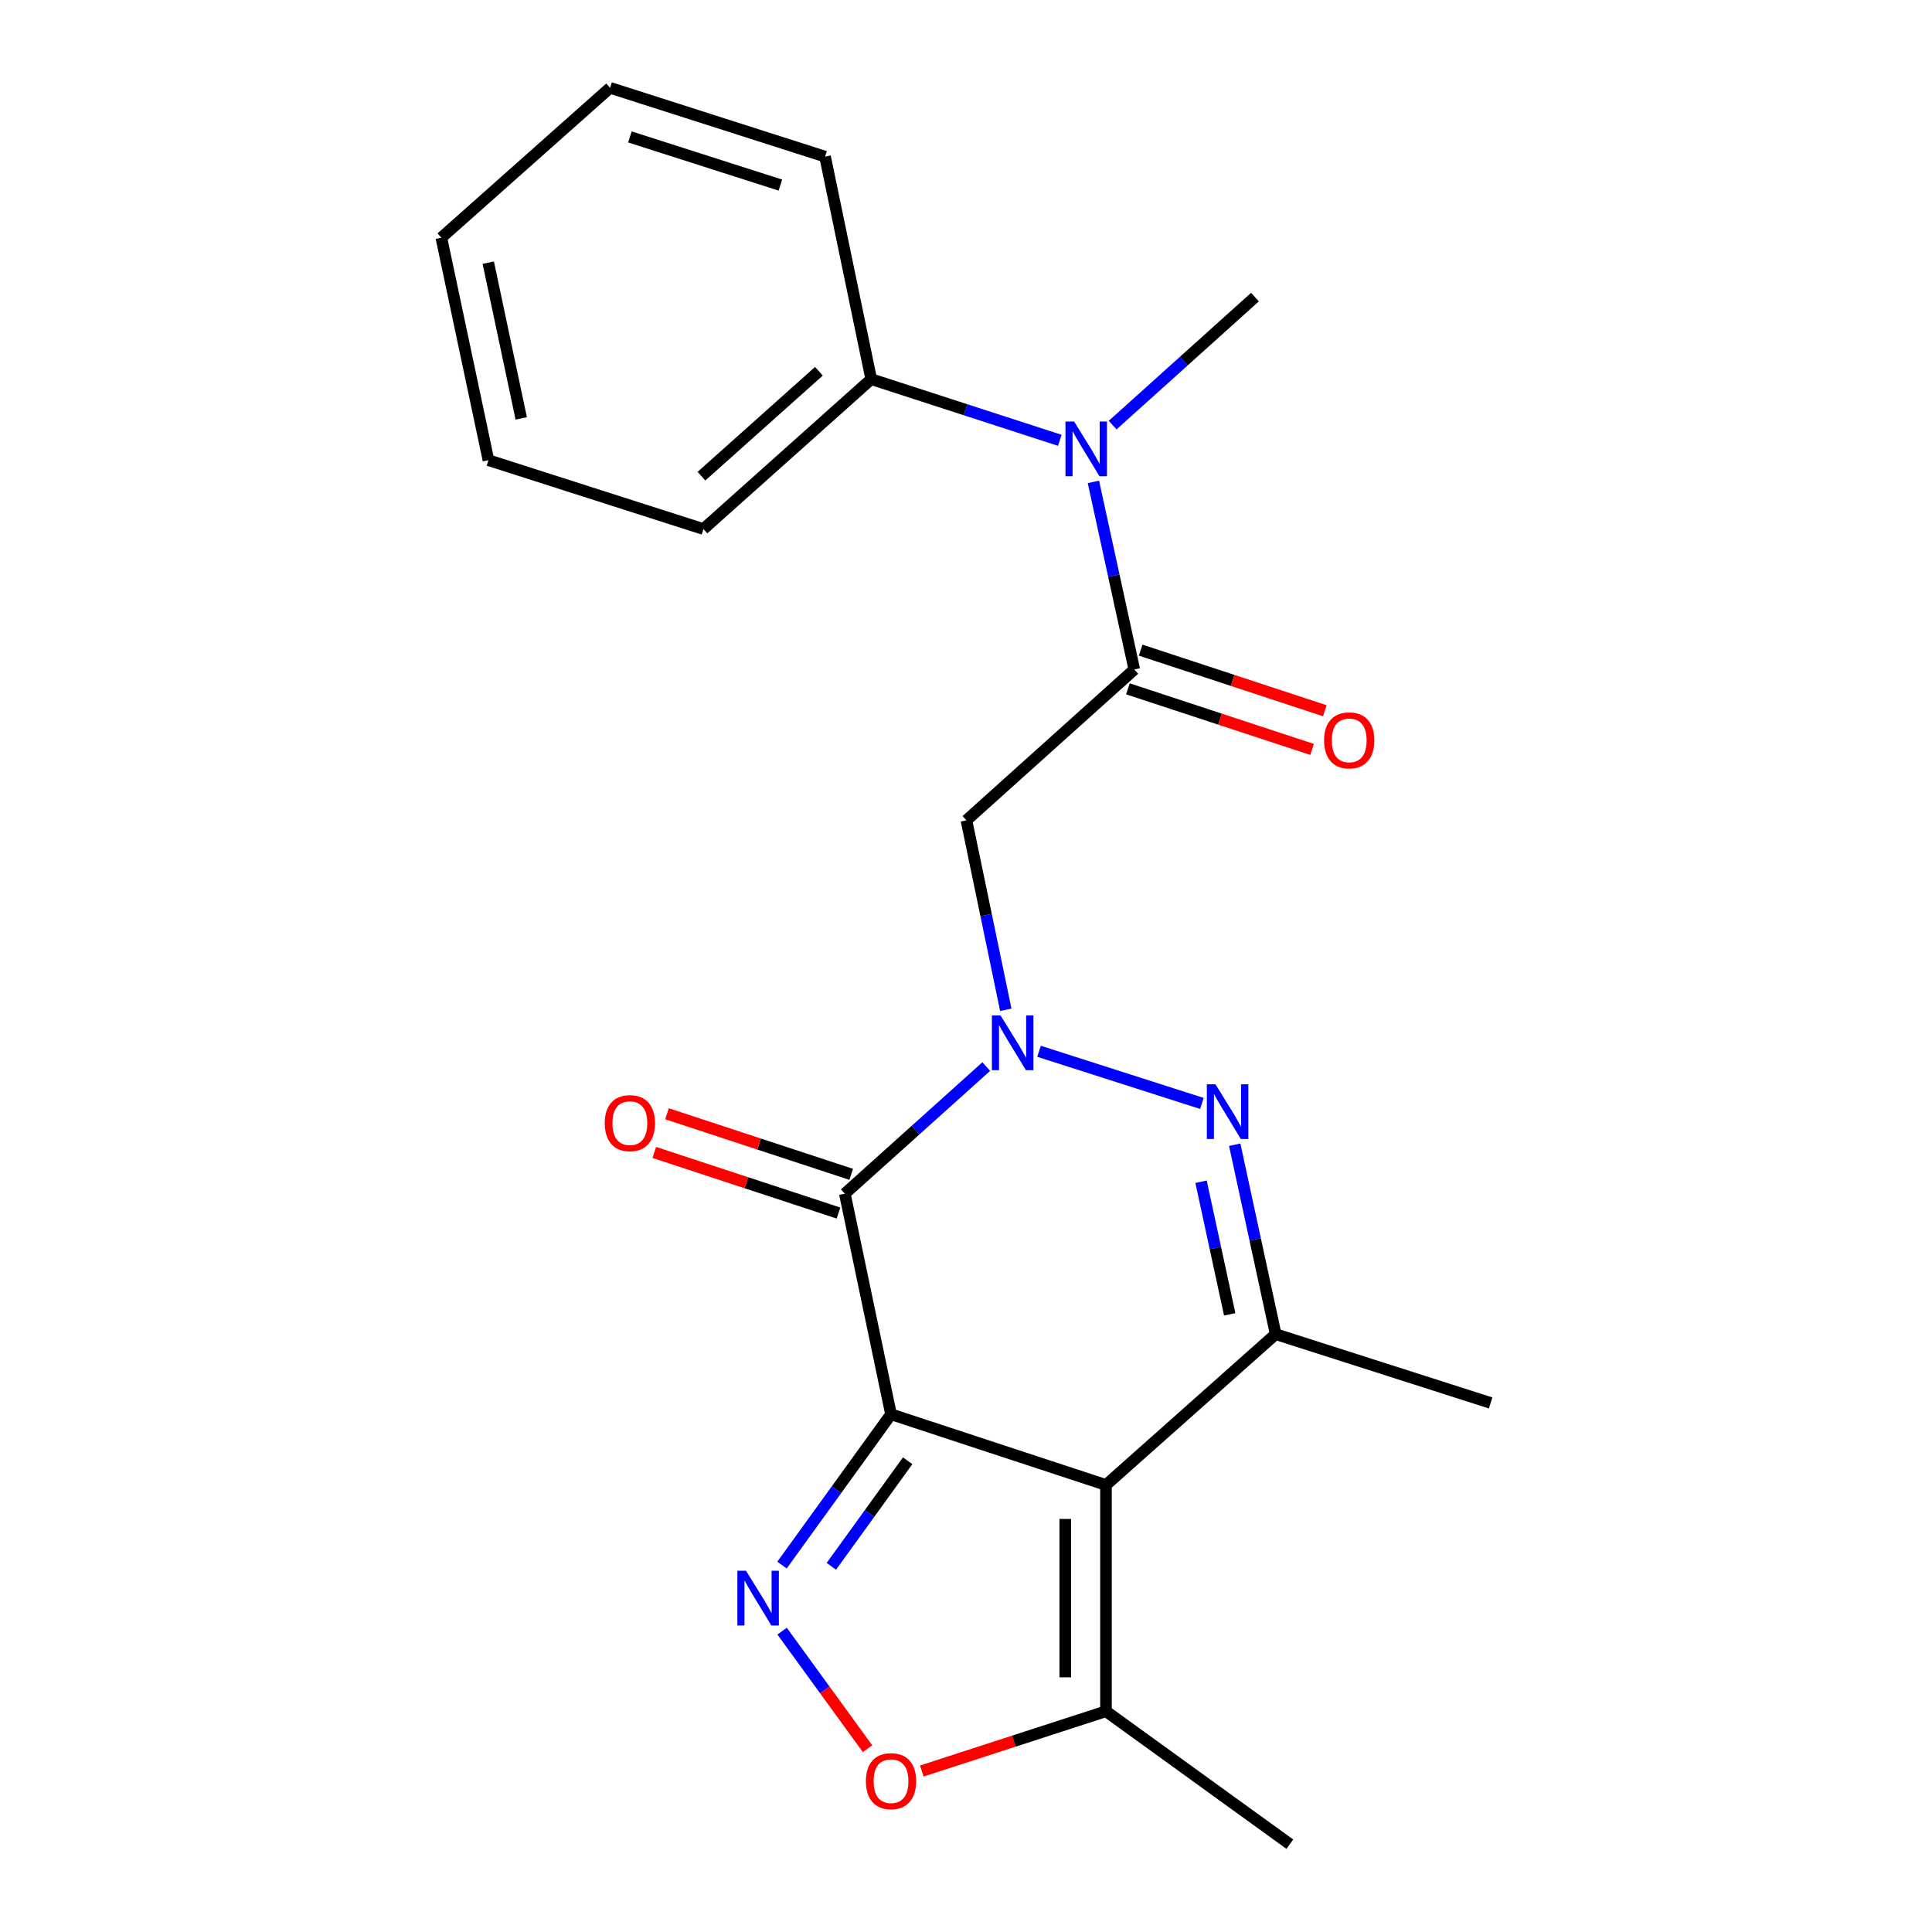 <?xml version='1.0' encoding='iso-8859-1'?>
<svg version='1.1' baseProfile='full'
              xmlns='http://www.w3.org/2000/svg'
                      xmlns:rdkit='http://www.rdkit.org/xml'
                      xmlns:xlink='http://www.w3.org/1999/xlink'
                  xml:space='preserve'
width='1000px' height='1000px' viewBox='0 0 1000 1000'>
<!-- END OF HEADER -->
<rect style='opacity:1.0;fill:#FFFFFF;stroke:none' width='1000' height='1000' x='0' y='0'> </rect>
<path class='bond-1' d='M 461.189,732.022 L 572.457,768.631' style='fill:none;fill-rule:evenodd;stroke:#000000;stroke-width:6px;stroke-linecap:butt;stroke-linejoin:miter;stroke-opacity:1' />
<path class='bond-2' d='M 461.189,732.022 L 437.287,617.849' style='fill:none;fill-rule:evenodd;stroke:#000000;stroke-width:6px;stroke-linecap:butt;stroke-linejoin:miter;stroke-opacity:1' />
<path class='bond-4' d='M 461.189,732.022 L 432.972,771.056' style='fill:none;fill-rule:evenodd;stroke:#000000;stroke-width:6px;stroke-linecap:butt;stroke-linejoin:miter;stroke-opacity:1' />
<path class='bond-4' d='M 432.972,771.056 L 404.756,810.091' style='fill:none;fill-rule:evenodd;stroke:#0000FF;stroke-width:6px;stroke-linecap:butt;stroke-linejoin:miter;stroke-opacity:1' />
<path class='bond-4' d='M 469.808,756.081 L 450.056,783.406' style='fill:none;fill-rule:evenodd;stroke:#000000;stroke-width:6px;stroke-linecap:butt;stroke-linejoin:miter;stroke-opacity:1' />
<path class='bond-4' d='M 450.056,783.406 L 430.305,810.73' style='fill:none;fill-rule:evenodd;stroke:#0000FF;stroke-width:6px;stroke-linecap:butt;stroke-linejoin:miter;stroke-opacity:1' />
<path class='bond-0' d='M 510.489,552.05 L 473.888,584.95' style='fill:none;fill-rule:evenodd;stroke:#0000FF;stroke-width:6px;stroke-linecap:butt;stroke-linejoin:miter;stroke-opacity:1' />
<path class='bond-0' d='M 473.888,584.95 L 437.287,617.849' style='fill:none;fill-rule:evenodd;stroke:#000000;stroke-width:6px;stroke-linecap:butt;stroke-linejoin:miter;stroke-opacity:1' />
<path class='bond-3' d='M 537.809,544.146 L 622.091,571.137' style='fill:none;fill-rule:evenodd;stroke:#0000FF;stroke-width:6px;stroke-linecap:butt;stroke-linejoin:miter;stroke-opacity:1' />
<path class='bond-6' d='M 520.596,522.67 L 510.409,473.637' style='fill:none;fill-rule:evenodd;stroke:#0000FF;stroke-width:6px;stroke-linecap:butt;stroke-linejoin:miter;stroke-opacity:1' />
<path class='bond-6' d='M 510.409,473.637 L 500.223,424.604' style='fill:none;fill-rule:evenodd;stroke:#000000;stroke-width:6px;stroke-linecap:butt;stroke-linejoin:miter;stroke-opacity:1' />
<path class='bond-5' d='M 572.457,768.631 L 660.279,690.552' style='fill:none;fill-rule:evenodd;stroke:#000000;stroke-width:6px;stroke-linecap:butt;stroke-linejoin:miter;stroke-opacity:1' />
<path class='bond-9' d='M 572.457,768.631 L 572.457,885.742' style='fill:none;fill-rule:evenodd;stroke:#000000;stroke-width:6px;stroke-linecap:butt;stroke-linejoin:miter;stroke-opacity:1' />
<path class='bond-9' d='M 551.377,786.197 L 551.377,868.176' style='fill:none;fill-rule:evenodd;stroke:#000000;stroke-width:6px;stroke-linecap:butt;stroke-linejoin:miter;stroke-opacity:1' />
<path class='bond-11' d='M 440.58,607.837 L 392.91,592.158' style='fill:none;fill-rule:evenodd;stroke:#000000;stroke-width:6px;stroke-linecap:butt;stroke-linejoin:miter;stroke-opacity:1' />
<path class='bond-11' d='M 392.91,592.158 L 345.24,576.479' style='fill:none;fill-rule:evenodd;stroke:#FF0000;stroke-width:6px;stroke-linecap:butt;stroke-linejoin:miter;stroke-opacity:1' />
<path class='bond-11' d='M 433.994,627.862 L 386.324,612.183' style='fill:none;fill-rule:evenodd;stroke:#000000;stroke-width:6px;stroke-linecap:butt;stroke-linejoin:miter;stroke-opacity:1' />
<path class='bond-11' d='M 386.324,612.183 L 338.654,596.503' style='fill:none;fill-rule:evenodd;stroke:#FF0000;stroke-width:6px;stroke-linecap:butt;stroke-linejoin:miter;stroke-opacity:1' />
<path class='bond-23' d='M 639.089,592.502 L 649.684,641.527' style='fill:none;fill-rule:evenodd;stroke:#0000FF;stroke-width:6px;stroke-linecap:butt;stroke-linejoin:miter;stroke-opacity:1' />
<path class='bond-23' d='M 649.684,641.527 L 660.279,690.552' style='fill:none;fill-rule:evenodd;stroke:#000000;stroke-width:6px;stroke-linecap:butt;stroke-linejoin:miter;stroke-opacity:1' />
<path class='bond-23' d='M 621.663,611.662 L 629.08,645.98' style='fill:none;fill-rule:evenodd;stroke:#0000FF;stroke-width:6px;stroke-linecap:butt;stroke-linejoin:miter;stroke-opacity:1' />
<path class='bond-23' d='M 629.08,645.98 L 636.496,680.298' style='fill:none;fill-rule:evenodd;stroke:#000000;stroke-width:6px;stroke-linecap:butt;stroke-linejoin:miter;stroke-opacity:1' />
<path class='bond-8' d='M 404.814,844.272 L 426.927,874.701' style='fill:none;fill-rule:evenodd;stroke:#0000FF;stroke-width:6px;stroke-linecap:butt;stroke-linejoin:miter;stroke-opacity:1' />
<path class='bond-8' d='M 426.927,874.701 L 449.04,905.13' style='fill:none;fill-rule:evenodd;stroke:#FF0000;stroke-width:6px;stroke-linecap:butt;stroke-linejoin:miter;stroke-opacity:1' />
<path class='bond-14' d='M 660.279,690.552 L 771.558,726.166' style='fill:none;fill-rule:evenodd;stroke:#000000;stroke-width:6px;stroke-linecap:butt;stroke-linejoin:miter;stroke-opacity:1' />
<path class='bond-7' d='M 500.223,424.604 L 587.108,346.525' style='fill:none;fill-rule:evenodd;stroke:#000000;stroke-width:6px;stroke-linecap:butt;stroke-linejoin:miter;stroke-opacity:1' />
<path class='bond-10' d='M 587.108,346.525 L 576.526,297.974' style='fill:none;fill-rule:evenodd;stroke:#000000;stroke-width:6px;stroke-linecap:butt;stroke-linejoin:miter;stroke-opacity:1' />
<path class='bond-10' d='M 576.526,297.974 L 565.944,249.423' style='fill:none;fill-rule:evenodd;stroke:#0000FF;stroke-width:6px;stroke-linecap:butt;stroke-linejoin:miter;stroke-opacity:1' />
<path class='bond-12' d='M 583.813,356.537 L 631.471,372.221' style='fill:none;fill-rule:evenodd;stroke:#000000;stroke-width:6px;stroke-linecap:butt;stroke-linejoin:miter;stroke-opacity:1' />
<path class='bond-12' d='M 631.471,372.221 L 679.129,387.904' style='fill:none;fill-rule:evenodd;stroke:#FF0000;stroke-width:6px;stroke-linecap:butt;stroke-linejoin:miter;stroke-opacity:1' />
<path class='bond-12' d='M 590.402,336.513 L 638.061,352.197' style='fill:none;fill-rule:evenodd;stroke:#000000;stroke-width:6px;stroke-linecap:butt;stroke-linejoin:miter;stroke-opacity:1' />
<path class='bond-12' d='M 638.061,352.197 L 685.719,367.881' style='fill:none;fill-rule:evenodd;stroke:#FF0000;stroke-width:6px;stroke-linecap:butt;stroke-linejoin:miter;stroke-opacity:1' />
<path class='bond-22' d='M 477.114,916.681 L 524.785,901.211' style='fill:none;fill-rule:evenodd;stroke:#FF0000;stroke-width:6px;stroke-linecap:butt;stroke-linejoin:miter;stroke-opacity:1' />
<path class='bond-22' d='M 524.785,901.211 L 572.457,885.742' style='fill:none;fill-rule:evenodd;stroke:#000000;stroke-width:6px;stroke-linecap:butt;stroke-linejoin:miter;stroke-opacity:1' />
<path class='bond-15' d='M 572.457,885.742 L 667.61,954.545' style='fill:none;fill-rule:evenodd;stroke:#000000;stroke-width:6px;stroke-linecap:butt;stroke-linejoin:miter;stroke-opacity:1' />
<path class='bond-13' d='M 548.557,227.909 L 499.749,212.078' style='fill:none;fill-rule:evenodd;stroke:#0000FF;stroke-width:6px;stroke-linecap:butt;stroke-linejoin:miter;stroke-opacity:1' />
<path class='bond-13' d='M 499.749,212.078 L 450.942,196.248' style='fill:none;fill-rule:evenodd;stroke:#000000;stroke-width:6px;stroke-linecap:butt;stroke-linejoin:miter;stroke-opacity:1' />
<path class='bond-16' d='M 575.898,220.04 L 612.731,186.911' style='fill:none;fill-rule:evenodd;stroke:#0000FF;stroke-width:6px;stroke-linecap:butt;stroke-linejoin:miter;stroke-opacity:1' />
<path class='bond-16' d='M 612.731,186.911 L 649.563,153.783' style='fill:none;fill-rule:evenodd;stroke:#000000;stroke-width:6px;stroke-linecap:butt;stroke-linejoin:miter;stroke-opacity:1' />
<path class='bond-17' d='M 450.942,196.248 L 364.092,273.834' style='fill:none;fill-rule:evenodd;stroke:#000000;stroke-width:6px;stroke-linecap:butt;stroke-linejoin:miter;stroke-opacity:1' />
<path class='bond-17' d='M 423.871,192.165 L 363.076,246.475' style='fill:none;fill-rule:evenodd;stroke:#000000;stroke-width:6px;stroke-linecap:butt;stroke-linejoin:miter;stroke-opacity:1' />
<path class='bond-18' d='M 450.942,196.248 L 427.051,81.068' style='fill:none;fill-rule:evenodd;stroke:#000000;stroke-width:6px;stroke-linecap:butt;stroke-linejoin:miter;stroke-opacity:1' />
<path class='bond-19' d='M 364.092,273.834 L 252.824,238.197' style='fill:none;fill-rule:evenodd;stroke:#000000;stroke-width:6px;stroke-linecap:butt;stroke-linejoin:miter;stroke-opacity:1' />
<path class='bond-20' d='M 427.051,81.068 L 315.772,45.455' style='fill:none;fill-rule:evenodd;stroke:#000000;stroke-width:6px;stroke-linecap:butt;stroke-linejoin:miter;stroke-opacity:1' />
<path class='bond-20' d='M 403.934,95.803 L 326.038,70.874' style='fill:none;fill-rule:evenodd;stroke:#000000;stroke-width:6px;stroke-linecap:butt;stroke-linejoin:miter;stroke-opacity:1' />
<path class='bond-24' d='M 252.824,238.197 L 228.442,123.041' style='fill:none;fill-rule:evenodd;stroke:#000000;stroke-width:6px;stroke-linecap:butt;stroke-linejoin:miter;stroke-opacity:1' />
<path class='bond-24' d='M 269.79,216.557 L 252.722,135.948' style='fill:none;fill-rule:evenodd;stroke:#000000;stroke-width:6px;stroke-linecap:butt;stroke-linejoin:miter;stroke-opacity:1' />
<path class='bond-21' d='M 315.772,45.455 L 228.442,123.041' style='fill:none;fill-rule:evenodd;stroke:#000000;stroke-width:6px;stroke-linecap:butt;stroke-linejoin:miter;stroke-opacity:1' />
<path  class='atom-1' d='M 517.888 525.611
L 527.168 540.611
Q 528.088 542.091, 529.568 544.771
Q 531.048 547.451, 531.128 547.611
L 531.128 525.611
L 534.888 525.611
L 534.888 553.931
L 531.008 553.931
L 521.048 537.531
Q 519.888 535.611, 518.648 533.411
Q 517.448 531.211, 517.088 530.531
L 517.088 553.931
L 513.408 553.931
L 513.408 525.611
L 517.888 525.611
' fill='#0000FF'/>
<path  class='atom-4' d='M 629.133 561.236
L 638.413 576.236
Q 639.333 577.716, 640.813 580.396
Q 642.293 583.076, 642.373 583.236
L 642.373 561.236
L 646.133 561.236
L 646.133 589.556
L 642.253 589.556
L 632.293 573.156
Q 631.133 571.236, 629.893 569.036
Q 628.693 566.836, 628.333 566.156
L 628.333 589.556
L 624.653 589.556
L 624.653 561.236
L 629.133 561.236
' fill='#0000FF'/>
<path  class='atom-5' d='M 386.138 813.027
L 395.418 828.027
Q 396.338 829.507, 397.818 832.187
Q 399.298 834.867, 399.378 835.027
L 399.378 813.027
L 403.138 813.027
L 403.138 841.347
L 399.258 841.347
L 389.298 824.947
Q 388.138 823.027, 386.898 820.827
Q 385.698 818.627, 385.338 817.947
L 385.338 841.347
L 381.658 841.347
L 381.658 813.027
L 386.138 813.027
' fill='#0000FF'/>
<path  class='atom-9' d='M 448.189 921.928
Q 448.189 915.128, 451.549 911.328
Q 454.909 907.528, 461.189 907.528
Q 467.469 907.528, 470.829 911.328
Q 474.189 915.128, 474.189 921.928
Q 474.189 928.808, 470.789 932.728
Q 467.389 936.608, 461.189 936.608
Q 454.949 936.608, 451.549 932.728
Q 448.189 928.848, 448.189 921.928
M 461.189 933.408
Q 465.509 933.408, 467.829 930.528
Q 470.189 927.608, 470.189 921.928
Q 470.189 916.368, 467.829 913.568
Q 465.509 910.728, 461.189 910.728
Q 456.869 910.728, 454.509 913.528
Q 452.189 916.328, 452.189 921.928
Q 452.189 927.648, 454.509 930.528
Q 456.869 933.408, 461.189 933.408
' fill='#FF0000'/>
<path  class='atom-11' d='M 555.961 218.181
L 565.241 233.181
Q 566.161 234.661, 567.641 237.341
Q 569.121 240.021, 569.201 240.181
L 569.201 218.181
L 572.961 218.181
L 572.961 246.501
L 569.081 246.501
L 559.121 230.101
Q 557.961 228.181, 556.721 225.981
Q 555.521 223.781, 555.161 223.101
L 555.161 246.501
L 551.481 246.501
L 551.481 218.181
L 555.961 218.181
' fill='#0000FF'/>
<path  class='atom-12' d='M 313.019 581.332
Q 313.019 574.532, 316.379 570.732
Q 319.739 566.932, 326.019 566.932
Q 332.299 566.932, 335.659 570.732
Q 339.019 574.532, 339.019 581.332
Q 339.019 588.212, 335.619 592.132
Q 332.219 596.012, 326.019 596.012
Q 319.779 596.012, 316.379 592.132
Q 313.019 588.252, 313.019 581.332
M 326.019 592.812
Q 330.339 592.812, 332.659 589.932
Q 335.019 587.012, 335.019 581.332
Q 335.019 575.772, 332.659 572.972
Q 330.339 570.132, 326.019 570.132
Q 321.699 570.132, 319.339 572.932
Q 317.019 575.732, 317.019 581.332
Q 317.019 587.052, 319.339 589.932
Q 321.699 592.812, 326.019 592.812
' fill='#FF0000'/>
<path  class='atom-13' d='M 685.352 383.214
Q 685.352 376.414, 688.712 372.614
Q 692.072 368.814, 698.352 368.814
Q 704.632 368.814, 707.992 372.614
Q 711.352 376.414, 711.352 383.214
Q 711.352 390.094, 707.952 394.014
Q 704.552 397.894, 698.352 397.894
Q 692.112 397.894, 688.712 394.014
Q 685.352 390.134, 685.352 383.214
M 698.352 394.694
Q 702.672 394.694, 704.992 391.814
Q 707.352 388.894, 707.352 383.214
Q 707.352 377.654, 704.992 374.854
Q 702.672 372.014, 698.352 372.014
Q 694.032 372.014, 691.672 374.814
Q 689.352 377.614, 689.352 383.214
Q 689.352 388.934, 691.672 391.814
Q 694.032 394.694, 698.352 394.694
' fill='#FF0000'/>
</svg>
